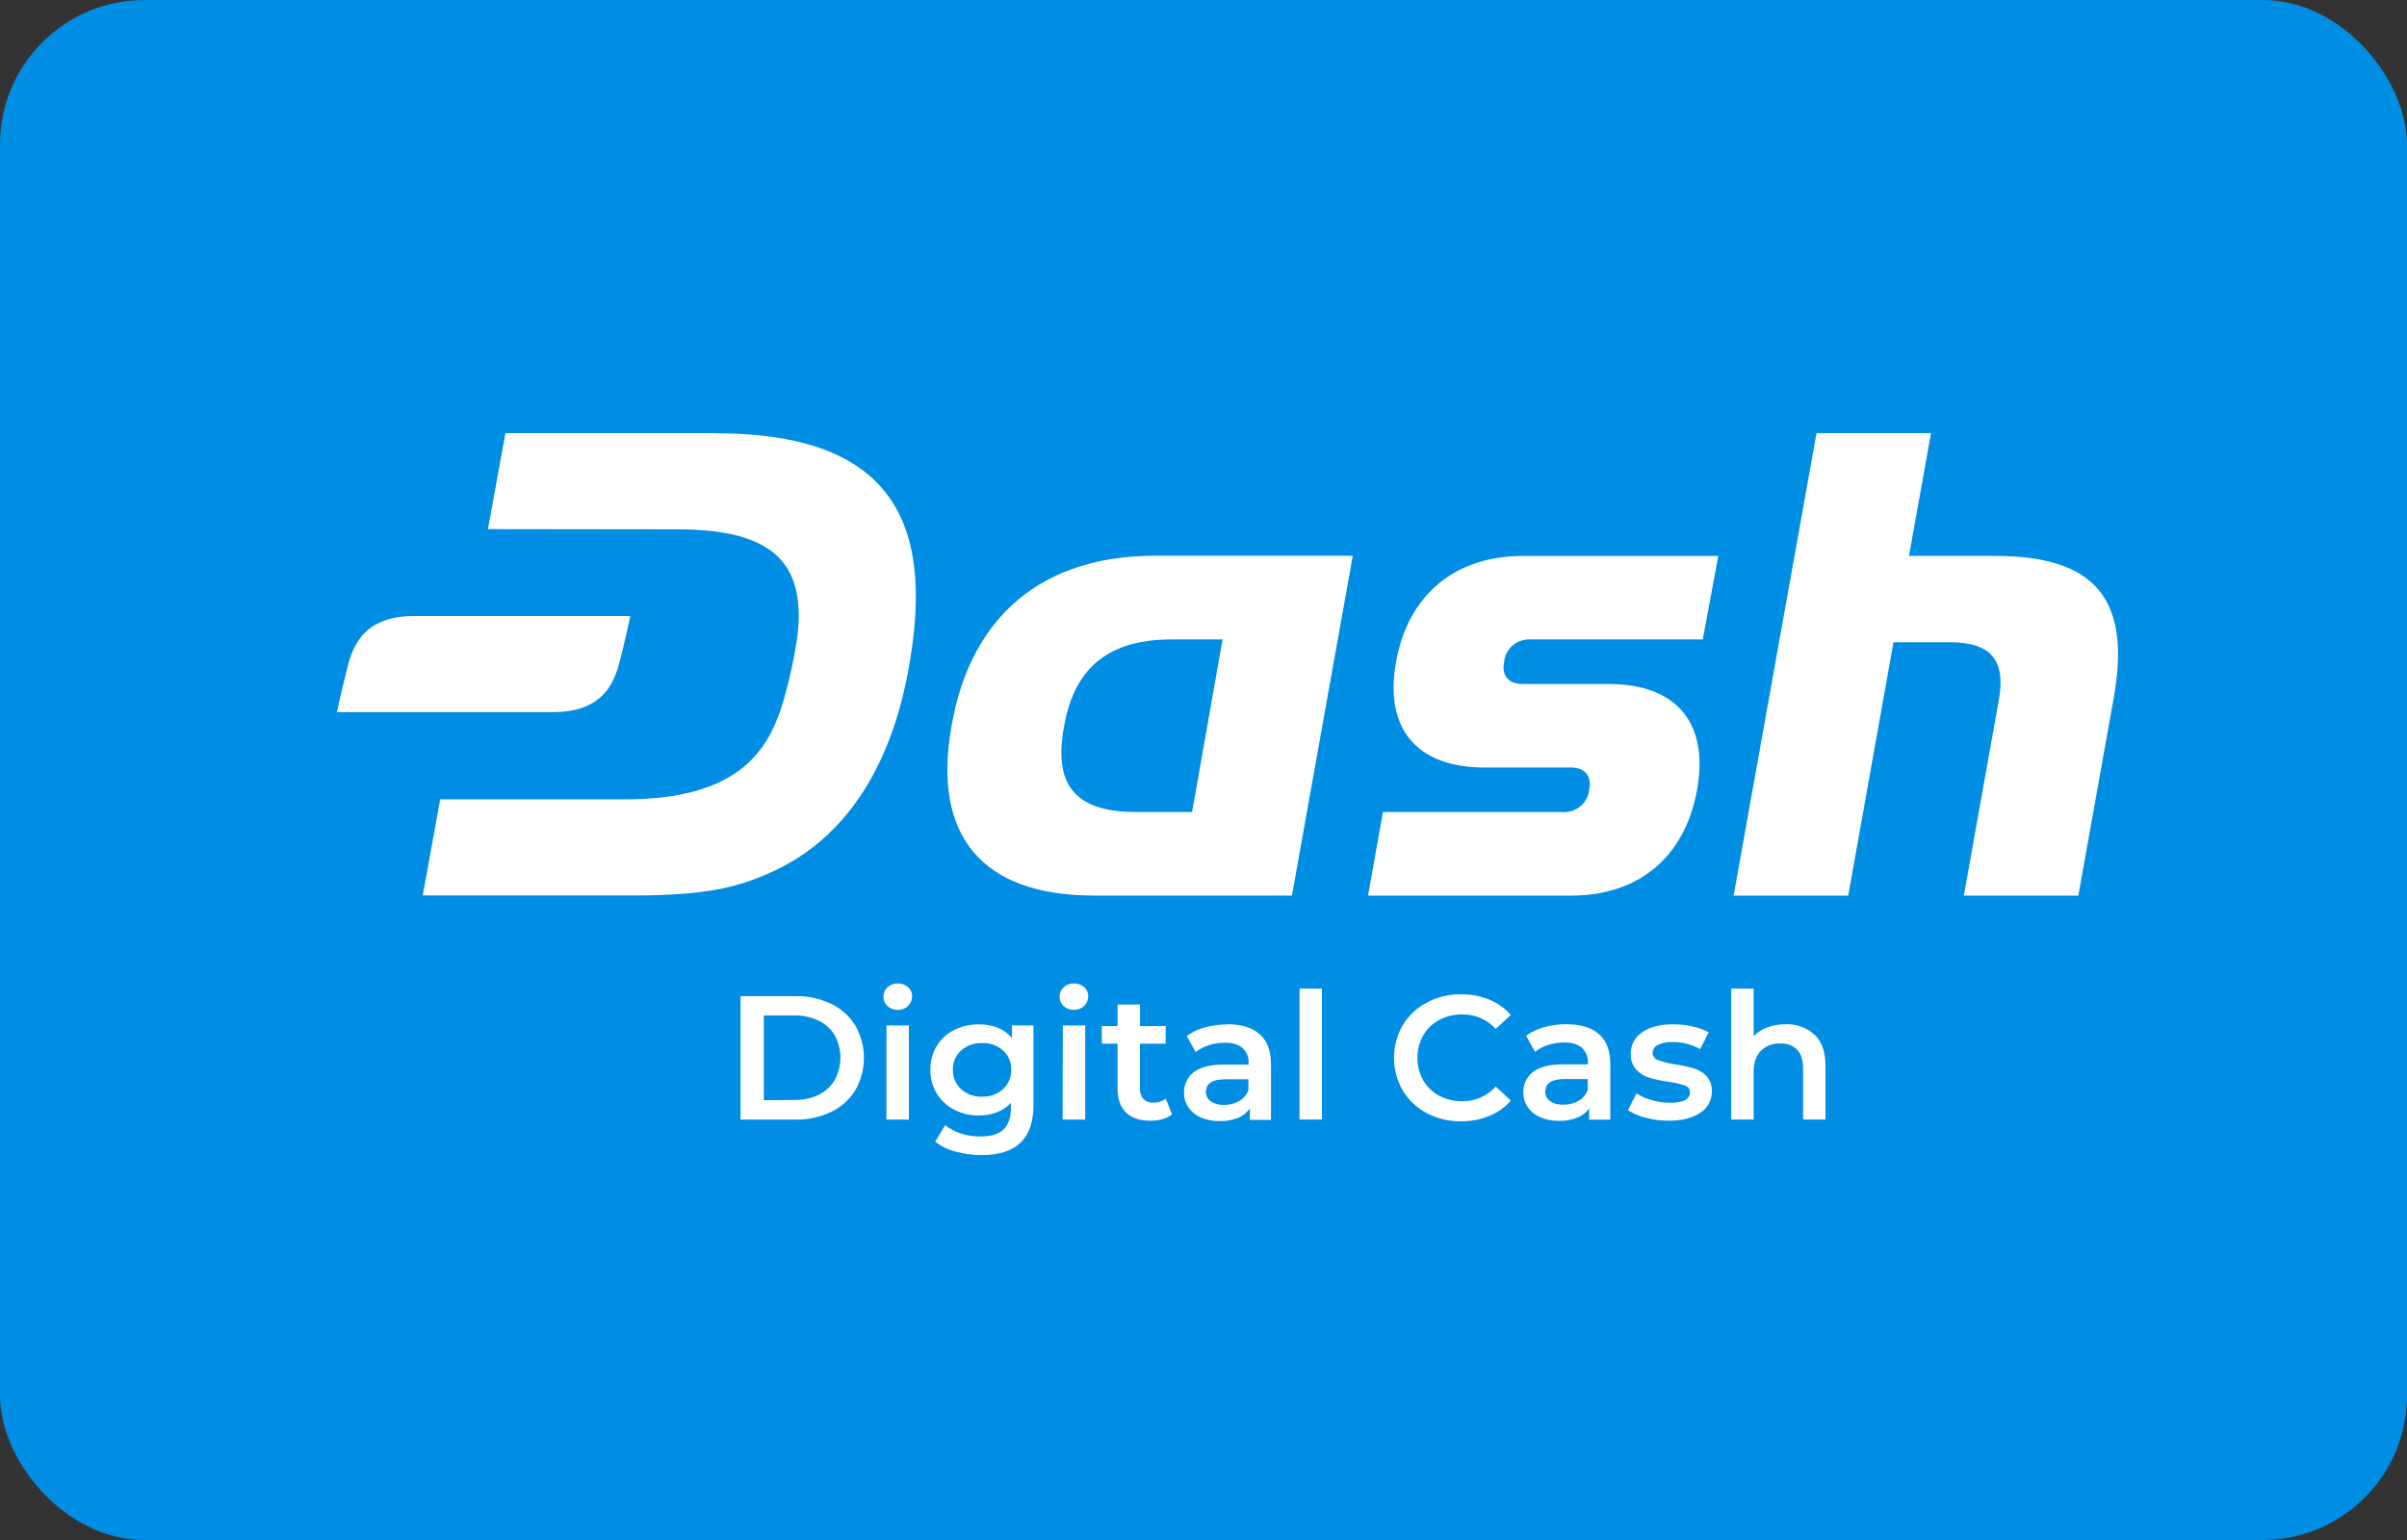 <svg width="50" height="32" viewBox="0 0 50 32" fill="none" xmlns="http://www.w3.org/2000/svg">
<rect x="0" y="0" width="50" height="32" fill="#333333" stroke="none"/>
<rect width="50" height="32" rx="3" fill="#008DE4"/>
<g clip-path="url(#clip0_29359_248466)">
<path d="M14.877 9H10.499L10.136 10.995L14.087 11C16.033 11 16.608 11.696 16.592 12.849C16.583 13.44 16.323 14.44 16.21 14.764C15.911 15.627 15.295 16.612 12.985 16.609H9.144L8.781 18.607H13.15C14.69 18.607 15.345 18.431 16.04 18.115C17.578 17.416 18.494 15.922 18.86 13.974C19.406 11.07 18.726 9.004 14.877 9.004" fill="white"/>
<path d="M28.418 18.61L28.727 16.874H32.467C32.601 16.881 32.732 16.837 32.834 16.75C32.935 16.664 32.998 16.543 33.011 16.411C33.07 16.122 32.923 15.948 32.629 15.948H30.837C29.426 15.948 28.75 15.139 29 13.75C29.25 12.362 30.22 11.552 31.631 11.552H35.694L35.371 13.287H31.79C31.656 13.281 31.524 13.325 31.423 13.411C31.322 13.498 31.258 13.619 31.246 13.75C31.187 14.04 31.334 14.213 31.628 14.213H33.416C34.827 14.213 35.503 15.023 35.253 16.411C35.004 17.8 34.048 18.61 32.637 18.61H28.418Z" fill="white"/>
<path d="M22.721 18.609C20.399 18.609 19.356 17.366 19.767 15.08C20.164 12.795 21.663 11.548 23.985 11.548H28.101L26.837 18.609H22.721ZM25.396 13.287H24.337C23.073 13.287 22.327 13.835 22.106 15.08C21.871 16.324 22.341 16.873 23.605 16.873H24.763L25.396 13.287Z" fill="white"/>
<path d="M40.794 18.61L41.529 14.502C41.661 13.692 41.327 13.345 40.504 13.345H39.333L38.393 18.61H36.012L37.734 9H40.113L39.655 11.551H41.439C43.526 11.551 44.275 12.448 43.908 14.502L43.173 18.61H40.794Z" fill="white"/>
<path d="M8.609 12.8C7.462 12.8 7.298 13.536 7.189 13.98C7.046 14.562 7 14.798 7 14.798H11.483C12.63 14.798 12.794 14.063 12.906 13.618C13.048 13.036 13.092 12.8 13.092 12.8H8.609Z" fill="white"/>
<path d="M37.091 21.283C36.962 21.282 36.834 21.303 36.713 21.347C36.605 21.387 36.508 21.449 36.428 21.53V20.543H35.962V23.262H36.428V22.273C36.428 22.082 36.478 21.937 36.578 21.835C36.631 21.783 36.694 21.743 36.764 21.717C36.834 21.691 36.909 21.679 36.983 21.683C37.047 21.679 37.111 21.689 37.172 21.711C37.231 21.734 37.286 21.768 37.331 21.813C37.414 21.9 37.455 22.029 37.455 22.2V23.262H37.92V22.141C37.92 21.857 37.844 21.643 37.693 21.5C37.612 21.426 37.517 21.369 37.413 21.332C37.31 21.295 37.2 21.278 37.09 21.283H37.091ZM34.658 23.288C34.936 23.288 35.156 23.233 35.317 23.124C35.392 23.077 35.454 23.012 35.497 22.935C35.539 22.858 35.56 22.771 35.559 22.683C35.567 22.566 35.527 22.45 35.45 22.361C35.377 22.286 35.287 22.23 35.187 22.2C35.059 22.162 34.928 22.134 34.795 22.116C34.676 22.099 34.558 22.07 34.444 22.029C34.41 22.019 34.381 21.998 34.361 21.97C34.34 21.942 34.329 21.908 34.33 21.873C34.331 21.84 34.342 21.807 34.361 21.779C34.379 21.751 34.406 21.728 34.437 21.714C34.533 21.668 34.639 21.647 34.746 21.653C34.946 21.65 35.143 21.701 35.316 21.8L35.495 21.451C35.39 21.394 35.277 21.353 35.159 21.33C35.025 21.299 34.888 21.284 34.75 21.284C34.482 21.284 34.269 21.34 34.111 21.451C34.037 21.5 33.976 21.566 33.935 21.644C33.894 21.721 33.873 21.808 33.875 21.896C33.868 22.017 33.909 22.136 33.99 22.227C34.063 22.305 34.156 22.363 34.258 22.394C34.389 22.432 34.523 22.46 34.659 22.478C34.774 22.494 34.888 22.519 34.999 22.555C35.03 22.564 35.058 22.583 35.077 22.609C35.096 22.635 35.106 22.666 35.105 22.698C35.105 22.842 34.966 22.914 34.688 22.915C34.563 22.914 34.438 22.896 34.317 22.861C34.203 22.831 34.094 22.783 33.995 22.721L33.817 23.068C33.929 23.141 34.054 23.195 34.185 23.226C34.339 23.267 34.498 23.288 34.658 23.287V23.288ZM32.48 22.954C32.381 22.96 32.282 22.934 32.2 22.88C32.168 22.858 32.142 22.828 32.124 22.794C32.107 22.759 32.098 22.721 32.1 22.682C32.1 22.509 32.233 22.422 32.502 22.422H32.982V22.649C32.947 22.744 32.879 22.824 32.79 22.875C32.696 22.928 32.589 22.956 32.481 22.954H32.48ZM32.543 21.282C32.385 21.281 32.229 21.301 32.077 21.343C31.942 21.38 31.814 21.441 31.701 21.523L31.887 21.857C31.968 21.792 32.061 21.743 32.16 21.713C32.267 21.679 32.378 21.662 32.49 21.662C32.655 21.662 32.779 21.699 32.861 21.772C32.904 21.813 32.937 21.862 32.958 21.916C32.98 21.971 32.989 22.029 32.985 22.087V22.116H32.471C32.186 22.116 31.976 22.17 31.843 22.276C31.779 22.327 31.727 22.392 31.692 22.466C31.658 22.54 31.641 22.621 31.644 22.702C31.642 22.811 31.674 22.917 31.736 23.007C31.8 23.099 31.89 23.172 31.994 23.216C32.118 23.268 32.251 23.293 32.385 23.291C32.516 23.294 32.646 23.271 32.767 23.223C32.867 23.183 32.952 23.115 33.011 23.027V23.265H33.451V22.116C33.451 21.837 33.373 21.628 33.218 21.491C33.063 21.353 32.838 21.283 32.546 21.283L32.543 21.282ZM30.349 23.3C30.55 23.302 30.749 23.264 30.935 23.189C31.108 23.119 31.262 23.01 31.384 22.87L31.071 22.577C30.984 22.675 30.877 22.753 30.757 22.805C30.636 22.858 30.506 22.884 30.375 22.882C30.207 22.885 30.041 22.845 29.894 22.767C29.755 22.692 29.64 22.581 29.563 22.446C29.484 22.303 29.443 22.143 29.443 21.98C29.443 21.818 29.484 21.658 29.563 21.515C29.64 21.38 29.755 21.269 29.894 21.195C30.041 21.116 30.207 21.076 30.375 21.079C30.506 21.077 30.636 21.103 30.756 21.154C30.876 21.206 30.983 21.283 31.071 21.38L31.384 21.09C31.262 20.951 31.109 20.841 30.937 20.771C30.752 20.696 30.553 20.659 30.352 20.661C30.104 20.657 29.858 20.716 29.639 20.832C29.431 20.941 29.258 21.103 29.138 21.302C29.019 21.509 28.957 21.743 28.957 21.98C28.957 22.218 29.019 22.451 29.138 22.658C29.257 22.858 29.43 23.021 29.637 23.13C29.856 23.245 30.102 23.304 30.35 23.3L30.349 23.3ZM26.995 23.263H27.46V20.543H26.995V23.263ZM25.431 22.959C25.332 22.964 25.234 22.939 25.151 22.885C25.119 22.863 25.093 22.833 25.076 22.798C25.058 22.764 25.049 22.726 25.051 22.687C25.051 22.514 25.184 22.427 25.453 22.427H25.933V22.654C25.898 22.749 25.83 22.829 25.741 22.88C25.647 22.933 25.541 22.96 25.432 22.959H25.431ZM25.494 21.287C25.337 21.286 25.18 21.306 25.029 21.348C24.893 21.384 24.765 21.445 24.652 21.528L24.838 21.861C24.919 21.797 25.012 21.748 25.111 21.718C25.218 21.684 25.329 21.667 25.441 21.667C25.605 21.667 25.728 21.704 25.812 21.777C25.855 21.818 25.888 21.867 25.91 21.921C25.931 21.976 25.94 22.034 25.936 22.092V22.121H25.423C25.137 22.121 24.928 22.174 24.795 22.281C24.73 22.331 24.678 22.396 24.643 22.471C24.609 22.545 24.592 22.626 24.595 22.707C24.594 22.816 24.626 22.922 24.687 23.012C24.752 23.104 24.841 23.176 24.946 23.221C25.069 23.273 25.202 23.298 25.337 23.295C25.467 23.299 25.597 23.276 25.718 23.228C25.818 23.188 25.903 23.12 25.962 23.032V23.27H26.402V22.116C26.402 21.837 26.325 21.628 26.169 21.491C26.014 21.352 25.79 21.283 25.497 21.283L25.494 21.287ZM24.217 22.83C24.142 22.886 24.049 22.915 23.956 22.911C23.918 22.913 23.88 22.908 23.845 22.895C23.81 22.882 23.778 22.862 23.751 22.836C23.7 22.774 23.675 22.697 23.68 22.618V21.687H24.214V21.321H23.681V20.874H23.215V21.321H22.888V21.687H23.215V22.629C23.215 22.843 23.277 23.007 23.394 23.12C23.511 23.233 23.682 23.288 23.901 23.288C23.984 23.289 24.067 23.278 24.148 23.255C24.221 23.236 24.288 23.203 24.347 23.157L24.217 22.83ZM22.31 20.983C22.349 20.985 22.389 20.978 22.425 20.963C22.462 20.949 22.496 20.928 22.524 20.9C22.55 20.874 22.571 20.842 22.585 20.808C22.599 20.773 22.606 20.736 22.605 20.699C22.606 20.663 22.598 20.628 22.584 20.595C22.569 20.562 22.547 20.534 22.52 20.51C22.461 20.46 22.385 20.433 22.307 20.435C22.229 20.433 22.152 20.461 22.095 20.514C22.068 20.539 22.046 20.569 22.031 20.603C22.017 20.637 22.009 20.673 22.009 20.71C22.009 20.747 22.017 20.783 22.031 20.817C22.046 20.85 22.068 20.881 22.095 20.906C22.152 20.959 22.229 20.987 22.307 20.985L22.31 20.983ZM22.073 23.264H22.543V21.308H22.078L22.073 23.264ZM20.402 22.788C20.241 22.795 20.084 22.739 19.965 22.632C19.909 22.581 19.864 22.518 19.835 22.448C19.806 22.378 19.792 22.303 19.795 22.227C19.792 22.153 19.806 22.078 19.835 22.009C19.865 21.94 19.909 21.878 19.965 21.828C20.085 21.723 20.241 21.667 20.402 21.674C20.561 21.668 20.717 21.723 20.835 21.828C20.891 21.878 20.935 21.94 20.965 22.009C20.994 22.078 21.008 22.153 21.005 22.227C21.008 22.303 20.994 22.378 20.965 22.448C20.936 22.518 20.891 22.581 20.835 22.632C20.717 22.738 20.562 22.794 20.402 22.788ZM21.021 21.307V21.568C20.942 21.473 20.841 21.4 20.725 21.355C20.6 21.307 20.466 21.283 20.332 21.285C20.154 21.283 19.978 21.323 19.82 21.403C19.671 21.478 19.546 21.593 19.459 21.734C19.369 21.883 19.323 22.054 19.327 22.227C19.323 22.401 19.369 22.573 19.459 22.722C19.545 22.865 19.67 22.981 19.82 23.057C19.978 23.139 20.154 23.181 20.332 23.179C20.461 23.18 20.588 23.158 20.708 23.113C20.819 23.071 20.918 23.005 20.999 22.919V23.021C20.999 23.222 20.948 23.371 20.846 23.469C20.744 23.567 20.584 23.616 20.366 23.615C20.229 23.616 20.092 23.595 19.962 23.554C19.842 23.516 19.732 23.456 19.635 23.378L19.426 23.723C19.552 23.82 19.696 23.89 19.851 23.93C20.028 23.978 20.211 24.002 20.395 24.001C21.11 24.001 21.468 23.656 21.468 22.966V21.308L21.021 21.307ZM18.649 20.985C18.688 20.986 18.728 20.98 18.765 20.965C18.802 20.951 18.835 20.93 18.863 20.902C18.89 20.876 18.912 20.844 18.926 20.809C18.941 20.774 18.948 20.737 18.947 20.699C18.947 20.663 18.94 20.628 18.925 20.595C18.91 20.562 18.888 20.533 18.861 20.51C18.802 20.46 18.726 20.433 18.649 20.435C18.57 20.433 18.494 20.461 18.436 20.514C18.409 20.539 18.388 20.57 18.373 20.603C18.359 20.637 18.351 20.673 18.351 20.71C18.351 20.747 18.359 20.783 18.373 20.817C18.388 20.85 18.409 20.881 18.436 20.906C18.494 20.959 18.57 20.987 18.649 20.985ZM18.414 23.264H18.88V21.308H18.414V23.264ZM15.867 22.861V21.1H16.5C16.674 21.096 16.847 21.134 17.005 21.209C17.144 21.275 17.261 21.381 17.34 21.513C17.417 21.656 17.457 21.815 17.457 21.977C17.457 22.138 17.417 22.297 17.34 22.44C17.262 22.574 17.145 22.681 17.005 22.749C16.847 22.823 16.674 22.86 16.5 22.856L15.867 22.861ZM15.383 23.264H16.522C16.779 23.269 17.033 23.215 17.264 23.105C17.473 23.006 17.647 22.849 17.767 22.654C17.885 22.449 17.946 22.217 17.946 21.982C17.946 21.746 17.885 21.514 17.767 21.309C17.648 21.114 17.473 20.958 17.264 20.858C17.033 20.748 16.779 20.694 16.522 20.699H15.383V23.264Z" fill="white"/>
</g>
<defs>
<clipPath id="clip0_29359_248466">
<rect width="37" height="15" fill="white" transform="translate(7 9)"/>
</clipPath>
</defs>
</svg>
